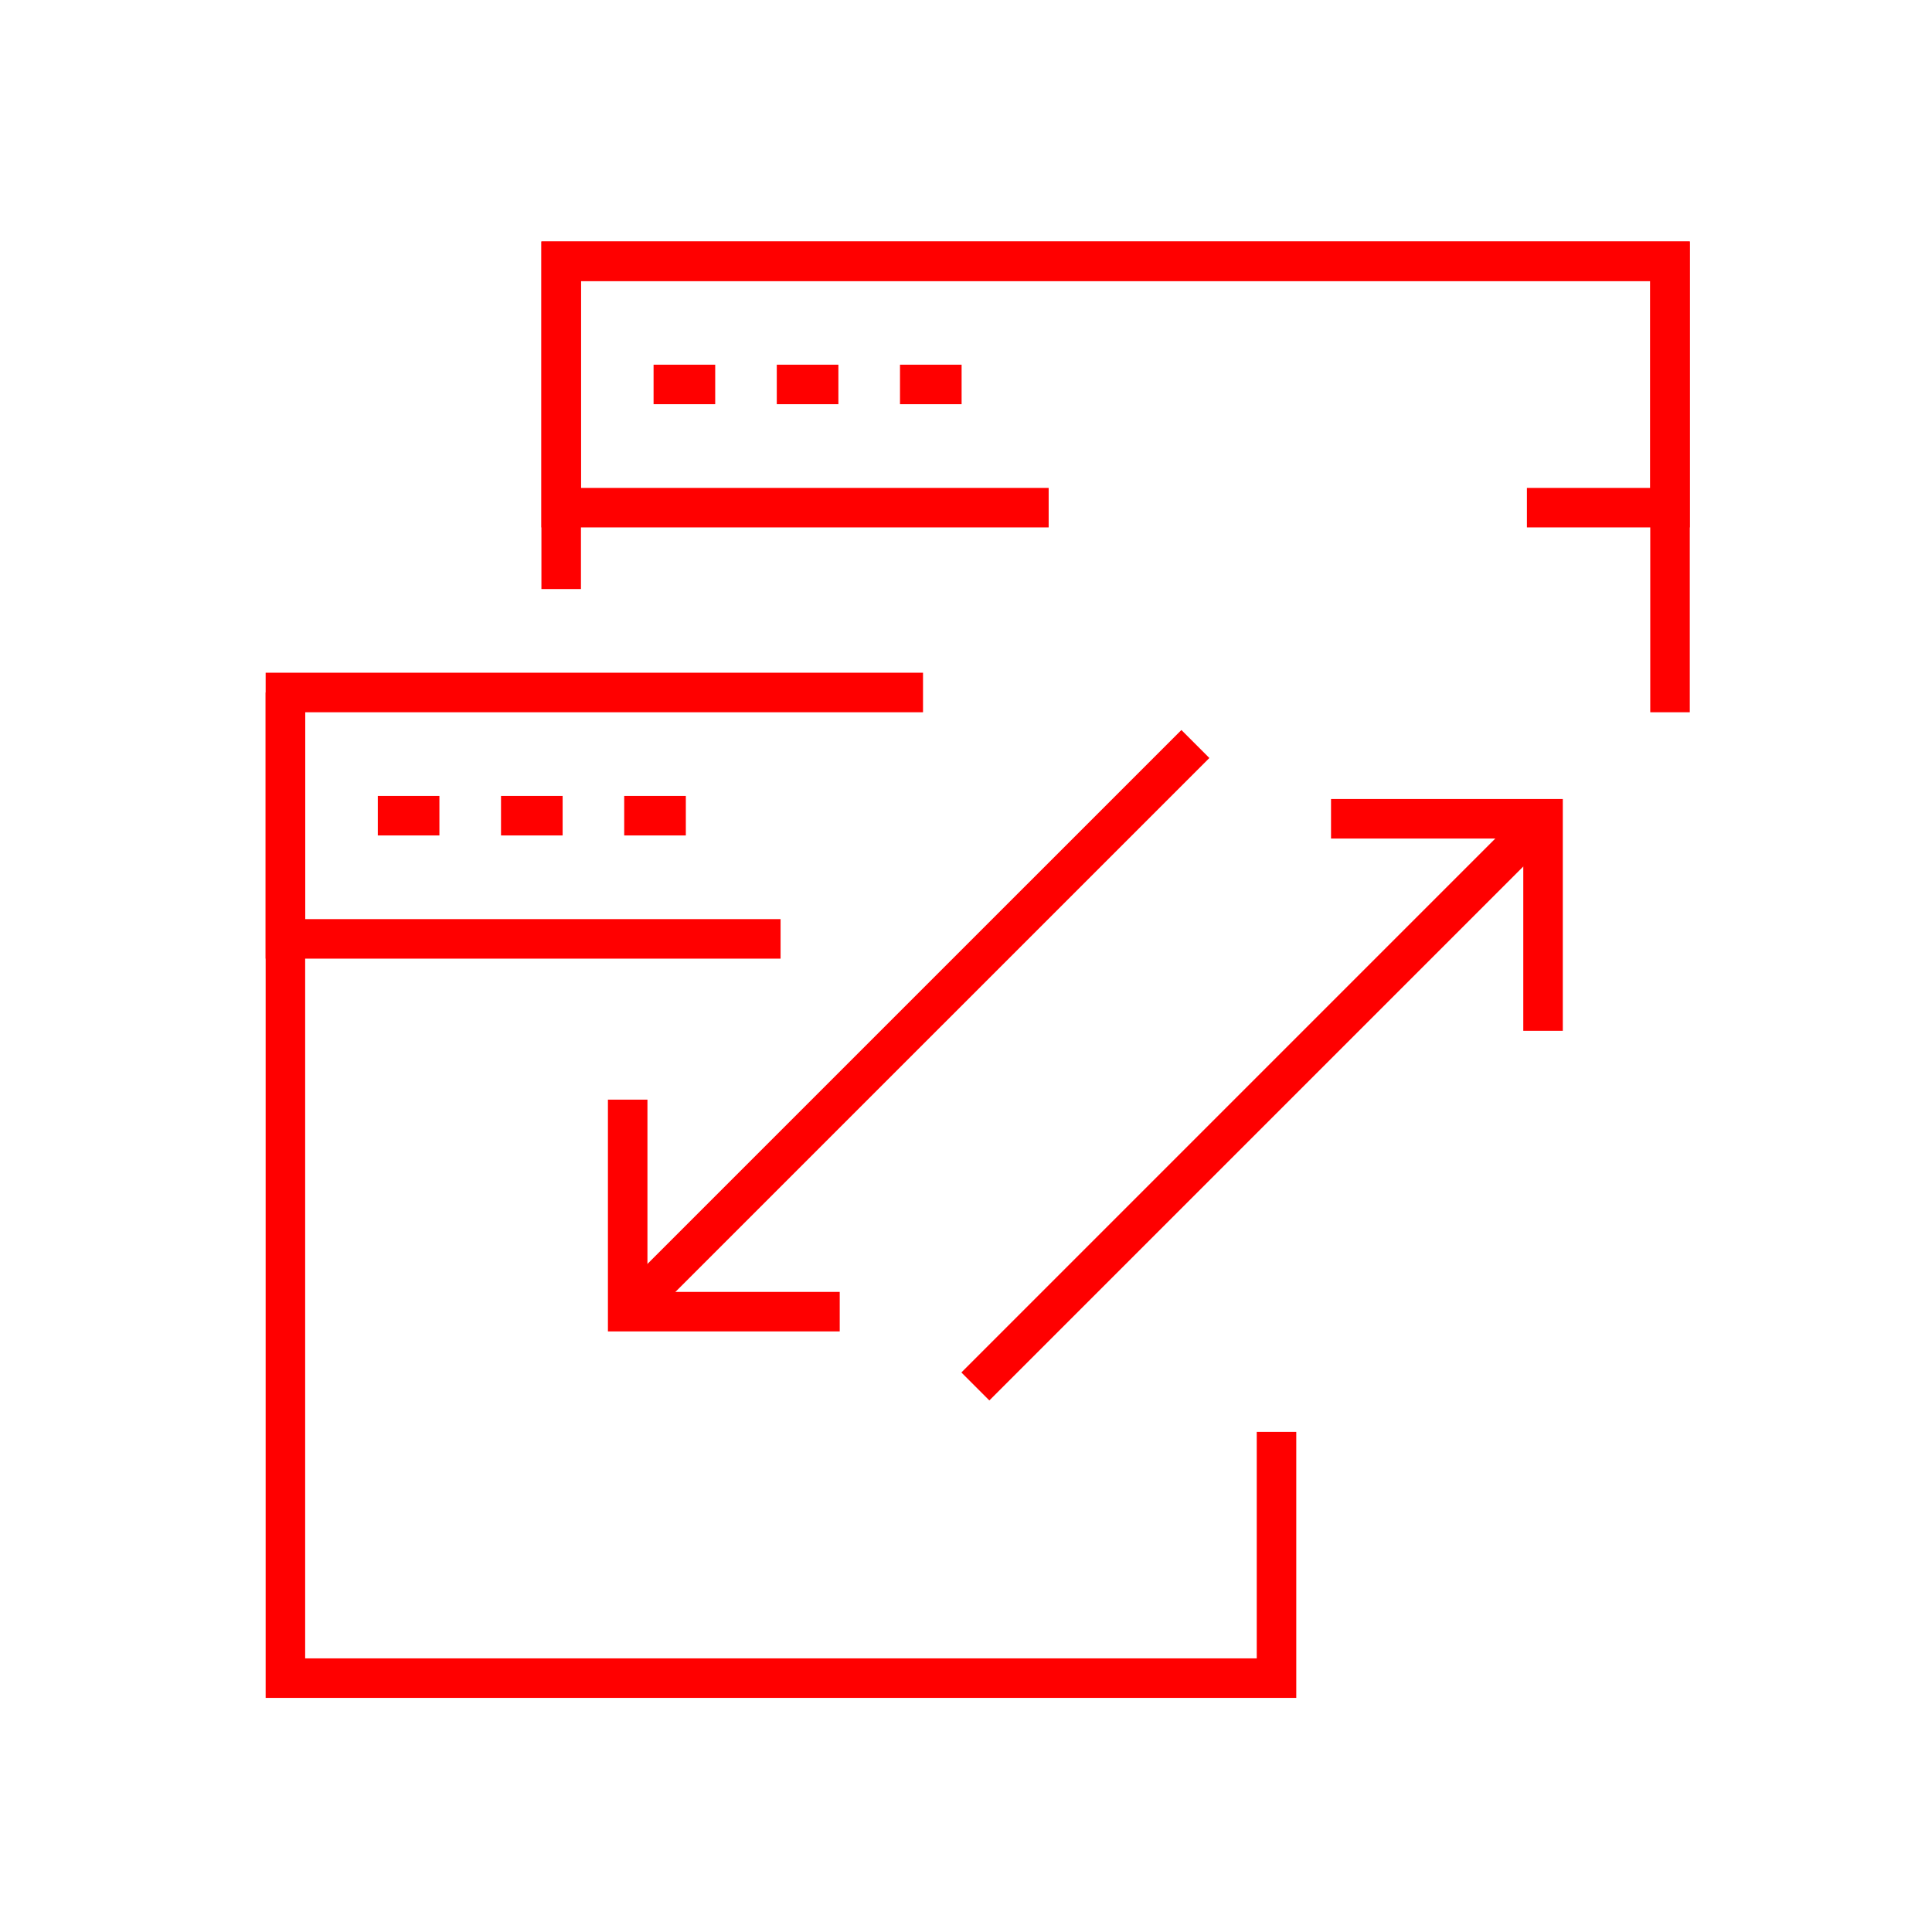 <svg xmlns="http://www.w3.org/2000/svg" xmlns:xlink="http://www.w3.org/1999/xlink" width="80px" height="80px" viewBox="0 0 80 80"><title>MinimizedAdministrivia</title><g id="MinimizedAdministrivia" stroke="none" stroke-width="1" fill="none" fill-rule="evenodd"><g id="Group-15-Copy" transform="translate(11, 10)" fill="#FF0000"><polygon id="Fill-1" points="11.419 0 11.419 14.391 13.056 14.391 13.056 1.636 57.334 1.636 57.334 19.493 58.971 19.493 58.971 0"></polygon><polygon id="Fill-2" points="11.419 0 11.419 11.839 32.423 11.839 32.423 10.203 13.056 10.203 13.056 1.636 57.334 1.636 57.334 10.203 52.227 10.203 52.227 11.839 58.971 11.839 58.971 0"></polygon><polygon id="Fill-3" points="16.063 6.737 18.615 6.737 18.615 5.101 16.063 5.101"></polygon><polygon id="Fill-4" points="21.165 6.737 23.716 6.737 23.716 5.101 21.165 5.101"></polygon><polygon id="Fill-5" points="26.267 6.737 28.818 6.737 28.818 5.101 26.267 5.101"></polygon><polygon id="Fill-6" points="0 18.674 0 60.306 42.676 60.306 42.676 49.292 41.039 49.292 41.039 58.67 1.636 58.67 1.636 18.674"></polygon><polygon id="Fill-7" points="0 17.856 0 29.695 21.322 29.695 21.322 28.059 1.636 28.059 1.636 19.493 27.22 19.493 27.22 17.856"></polygon><polygon id="Fill-8" points="4.644 24.594 7.195 24.594 7.195 22.958 4.644 22.958"></polygon><polygon id="Fill-9" points="9.746 24.594 12.297 24.594 12.297 22.958 9.746 22.958"></polygon><polygon id="Fill-10" points="14.847 24.594 17.399 24.594 17.399 22.958 14.847 22.958"></polygon><polygon id="Fill-11" points="29.967 47.989 28.809 46.831 52.314 23.325 53.473 24.483"></polygon><polygon id="Fill-12" points="53.712 32.683 52.076 32.683 52.076 24.722 44.115 24.722 44.115 23.085 53.712 23.085"></polygon><polygon id="Fill-13" points="15.571 44.892 14.412 43.734 37.919 20.228 39.077 21.387"></polygon><polygon id="Fill-14" points="23.771 45.131 14.173 45.131 14.173 35.534 15.809 35.534 15.809 43.495 23.771 43.495"></polygon></g></g></svg>